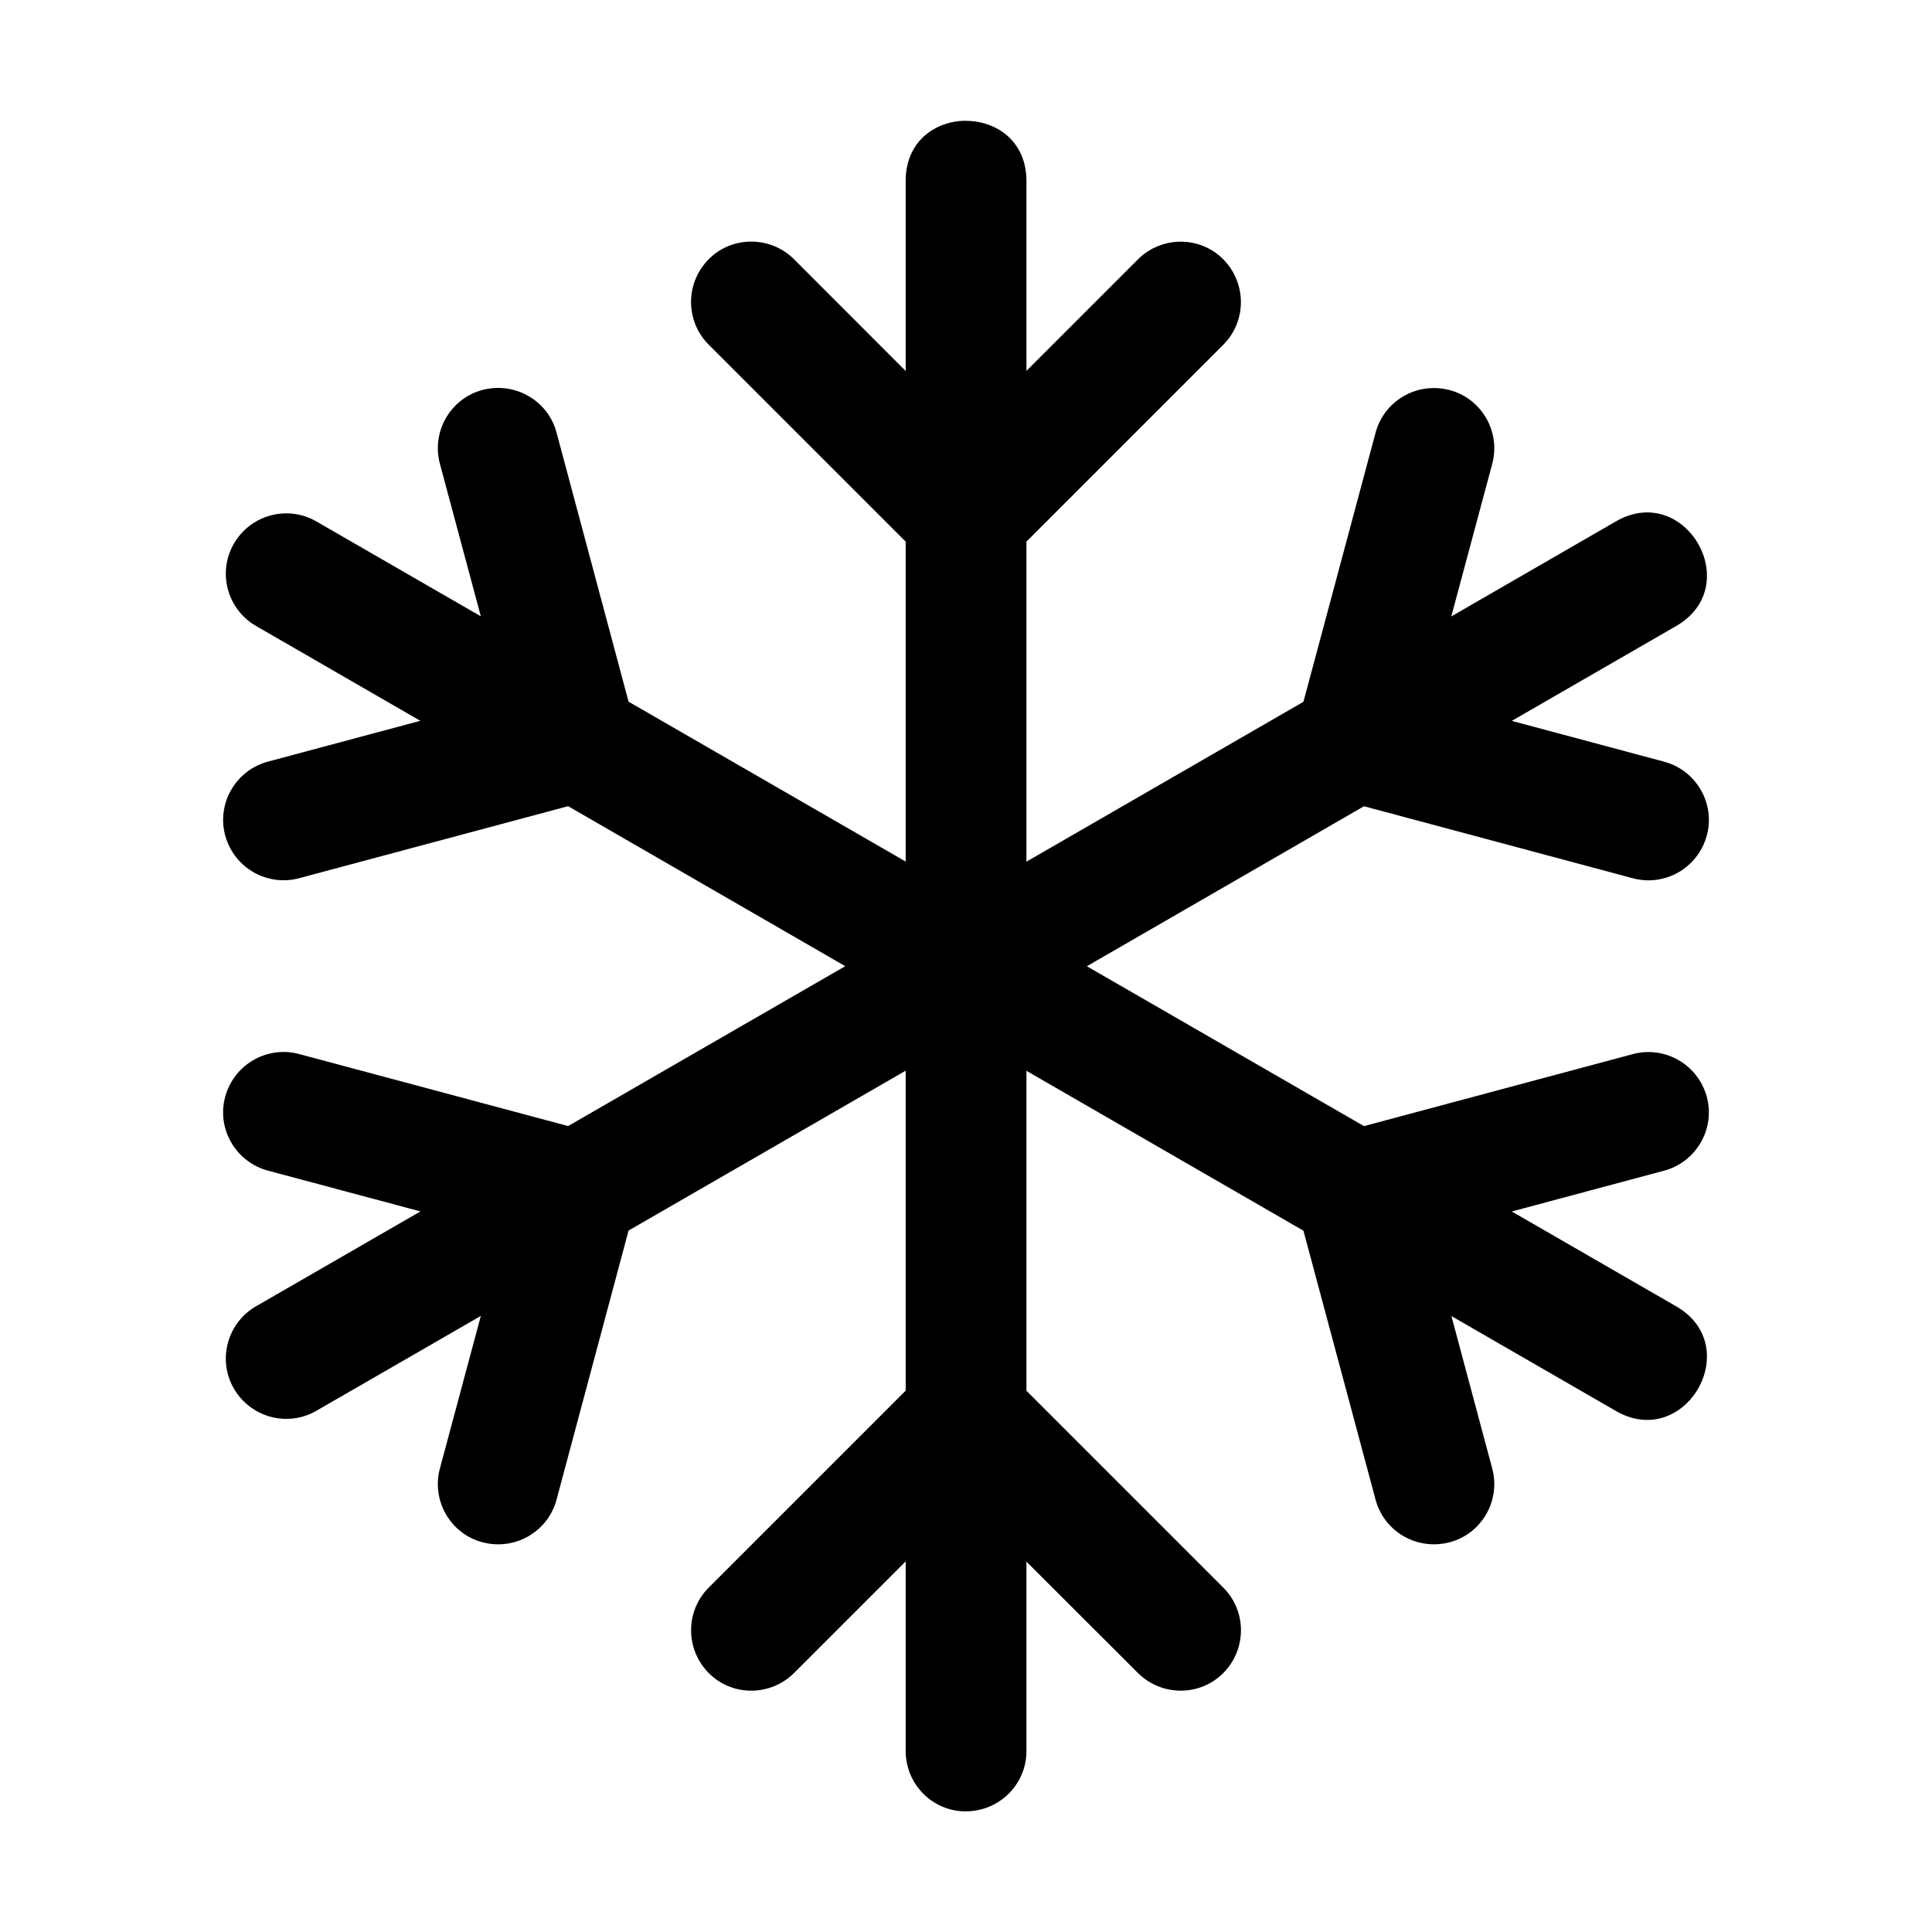 <svg id="svg6331" height="512" viewBox="0 0 32 32" width="512" xmlns="http://www.w3.org/2000/svg" xmlns:svg="http://www.w3.org/2000/svg"><g id="layer1"><path id="path2965" d="m16.001 2c-.505 0-1.01.339-1 1.016v3.129l-1.838-1.84c-.393-.404-1.044-.404-1.432-.004-.388.401-.378 1.033.018 1.418 1.084 1.084 2.168 2.168 3.252 3.252v5.299l-4.59-2.648c-.397-1.481-.793-2.962-1.189-4.443-.135-.535-.678-.858-1.219-.723-.541.136-.867.698-.713 1.24l.674 2.512-2.711-1.564c-.474-.282-1.086-.129-1.373.35-.286.479-.119 1.106.373 1.381l2.709 1.564-2.51.672c-.547.138-.871.702-.719 1.238.153.536.706.843 1.236.693 1.48-.397 2.961-.793 4.441-1.189l4.59 2.65-4.59 2.648c-1.48-.397-2.961-.793-4.441-1.189-.531-.15-1.083.157-1.236.693-.153.536.172 1.1.719 1.238l2.512.672-2.711 1.564c-.492.275-.659.902-.373 1.381.287.478.899.632 1.373.35l2.711-1.564-.674 2.512c-.154.542.172 1.104.713 1.24.541.136 1.083-.188 1.219-.723.397-1.481.793-2.962 1.189-4.443l4.59-2.648v5.299c-1.084 1.084-2.168 2.168-3.252 3.252-.395.385-.405 1.017-.018 1.418.388.401 1.039.4 1.432-.004l1.838-1.838v3.127c-.008.564.45 1.022 1.008 1.014.558-.009 1-.462.992-1.014v-3.123l1.836 1.834c.393.404 1.044.404 1.432.004.388-.401.378-1.033-.018-1.418-1.083-1.083-2.167-2.167-3.25-3.25v-5.299l4.588 2.648c.397 1.481.795 2.961 1.191 4.441.135.535.678.858 1.219.723.541-.136.867-.698.713-1.24l-.672-2.51 2.707 1.562c1.162.693 2.181-1.073 1-1.732l-2.707-1.562 2.508-.672c.547-.138.871-.702.719-1.238-.153-.536-.706-.843-1.236-.693-1.48.397-2.96.793-4.439 1.189l-4.59-2.648 4.59-2.65c1.48.397 2.96.793 4.439 1.189.531.15 1.083-.157 1.236-.693.153-.536-.172-1.1-.719-1.238l-2.508-.672 2.707-1.562c1.181-.66.162-2.425-1-1.732l-2.709 1.564.674-2.512c.154-.542-.172-1.104-.713-1.24-.541-.136-1.083.188-1.219.723-.397 1.481-.795 2.962-1.191 4.443l-4.588 2.648v-5.301c1.083-1.083 2.167-2.167 3.25-3.25.395-.385.405-1.017.018-1.418-.388-.401-1.039-.4-1.432.004l-1.836 1.836v-3.125c.01-.676-.495-1.016-1-1.016z" font-variant-ligatures="normal" font-variant-position="normal" font-variant-caps="normal" font-variant-numeric="normal" font-variant-alternates="normal" font-feature-settings="normal" text-indent="0" text-align="start" text-decoration-line="none" text-decoration-style="solid" text-decoration-color="rgb(0,0,0)" text-transform="none" text-orientation="mixed" white-space="normal" shape-padding="0" isolation="auto" mix-blend-mode="normal" solid-color="rgb(0,0,0)" solid-opacity="1" vector-effect="none"/></g></svg>